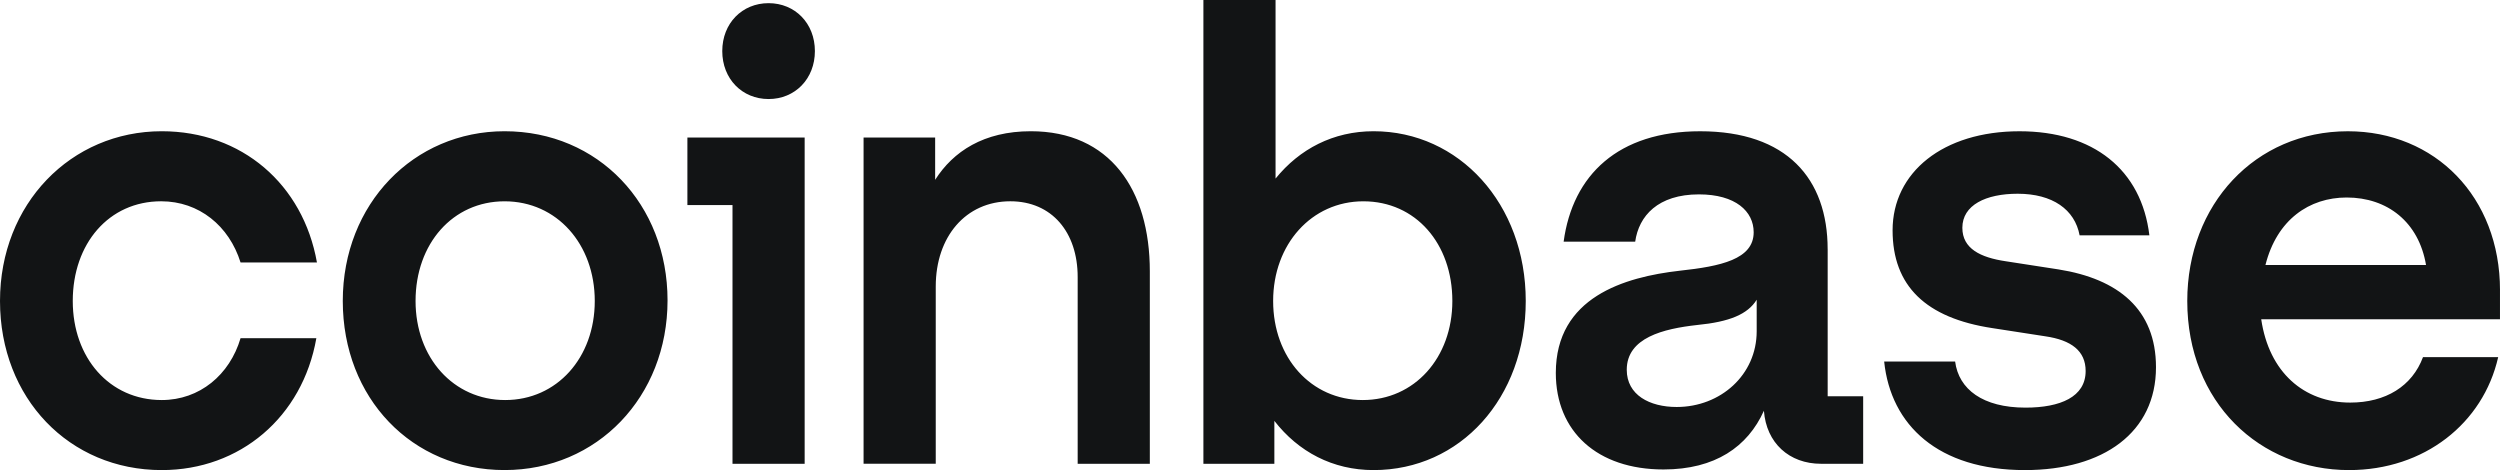 <svg width="117" height="22" viewBox="0 0 117 22" fill="none" xmlns="http://www.w3.org/2000/svg">
<path id="Vector" d="M23.614 6.142C19.363 6.142 16.042 9.538 16.042 14.085C16.042 18.632 19.279 21.999 23.614 21.999C27.948 21.999 31.241 18.573 31.241 14.056C31.241 9.567 28.004 6.142 23.614 6.142ZM23.642 18.722C21.222 18.722 19.448 16.743 19.448 14.086C19.448 11.399 21.193 9.421 23.614 9.421C26.063 9.421 27.835 11.429 27.835 14.086C27.835 16.743 26.063 18.722 23.642 18.722ZM32.17 9.598H34.281V21.705H37.658V6.437H32.17V9.598ZM7.543 9.42C9.316 9.42 10.723 10.571 11.258 12.284H14.833C14.185 8.623 11.314 6.142 7.571 6.142C3.321 6.142 0 9.538 0 14.086C0 18.634 3.237 22 7.571 22C11.23 22 14.157 19.519 14.805 15.828H11.258C10.751 17.541 9.344 18.722 7.57 18.722C5.121 18.722 3.405 16.743 3.405 14.086C3.406 11.399 5.095 9.42 7.543 9.42ZM96.341 12.609L93.864 12.226C92.682 12.049 91.838 11.636 91.838 10.661C91.838 9.598 92.936 9.067 94.427 9.067C96.059 9.067 97.101 9.804 97.326 11.015H100.591C100.225 7.944 97.973 6.143 94.512 6.143C90.937 6.143 88.573 8.063 88.573 10.779C88.573 13.377 90.122 14.884 93.245 15.356L95.722 15.739C96.933 15.916 97.608 16.419 97.608 17.364C97.608 18.575 96.426 19.077 94.793 19.077C92.795 19.077 91.669 18.22 91.5 16.921H88.179C88.489 19.904 90.712 22 94.765 22C98.452 22 100.9 20.228 100.9 17.186C100.9 14.47 99.128 13.052 96.341 12.609ZM35.97 0.148C34.731 0.148 33.802 1.092 33.802 2.391C33.802 3.69 34.73 4.635 35.97 4.635C37.208 4.635 38.137 3.69 38.137 2.391C38.137 1.092 37.208 0.148 35.97 0.148ZM85.534 11.665C85.534 8.358 83.62 6.143 79.567 6.143C75.739 6.143 73.6 8.181 73.178 11.311H76.527C76.696 10.101 77.597 9.097 79.511 9.097C81.228 9.097 82.072 9.894 82.072 10.869C82.072 12.139 80.524 12.463 78.61 12.67C76.021 12.965 72.812 13.909 72.812 17.453C72.812 20.2 74.755 21.971 77.851 21.971C80.271 21.971 81.791 20.908 82.551 19.224C82.664 20.73 83.733 21.705 85.225 21.705H87.196V18.546H85.535V11.665H85.534ZM82.213 15.504C82.213 17.542 80.524 19.047 78.469 19.047C77.202 19.047 76.132 18.486 76.132 17.306C76.132 15.8 77.85 15.386 79.426 15.21C80.945 15.062 81.79 14.708 82.213 14.028V15.504ZM64.284 6.142C62.398 6.142 60.822 6.969 59.696 8.357V0H56.319V21.705H59.64V19.697C60.765 21.144 62.37 22 64.284 22C68.337 22 71.405 18.634 71.405 14.086C71.405 9.538 68.28 6.142 64.284 6.142ZM63.777 18.722C61.357 18.722 59.583 16.743 59.583 14.086C59.583 11.429 61.385 9.421 63.805 9.421C66.254 9.421 67.97 11.4 67.97 14.086C67.97 16.743 66.198 18.722 63.777 18.722ZM48.241 6.142C46.045 6.142 44.609 7.087 43.765 8.416V6.437H40.415V21.704H43.793V13.406C43.793 11.073 45.2 9.42 47.283 9.42C49.225 9.42 50.435 10.866 50.435 12.964V21.705H53.812V12.699C53.813 8.859 51.928 6.142 48.241 6.142ZM117 13.584C117 9.214 113.96 6.143 109.879 6.143C105.545 6.143 102.364 9.568 102.364 14.086C102.364 18.841 105.77 22 109.935 22C113.454 22 116.212 19.814 116.915 16.714H113.396C112.89 18.073 111.652 18.841 109.99 18.841C107.823 18.841 106.19 17.423 105.825 14.942H116.999V13.584H117ZM106.023 12.402C106.558 10.276 108.078 9.243 109.823 9.243C111.736 9.243 113.2 10.395 113.538 12.402H106.023Z" fill="#121415"/>
</svg>
